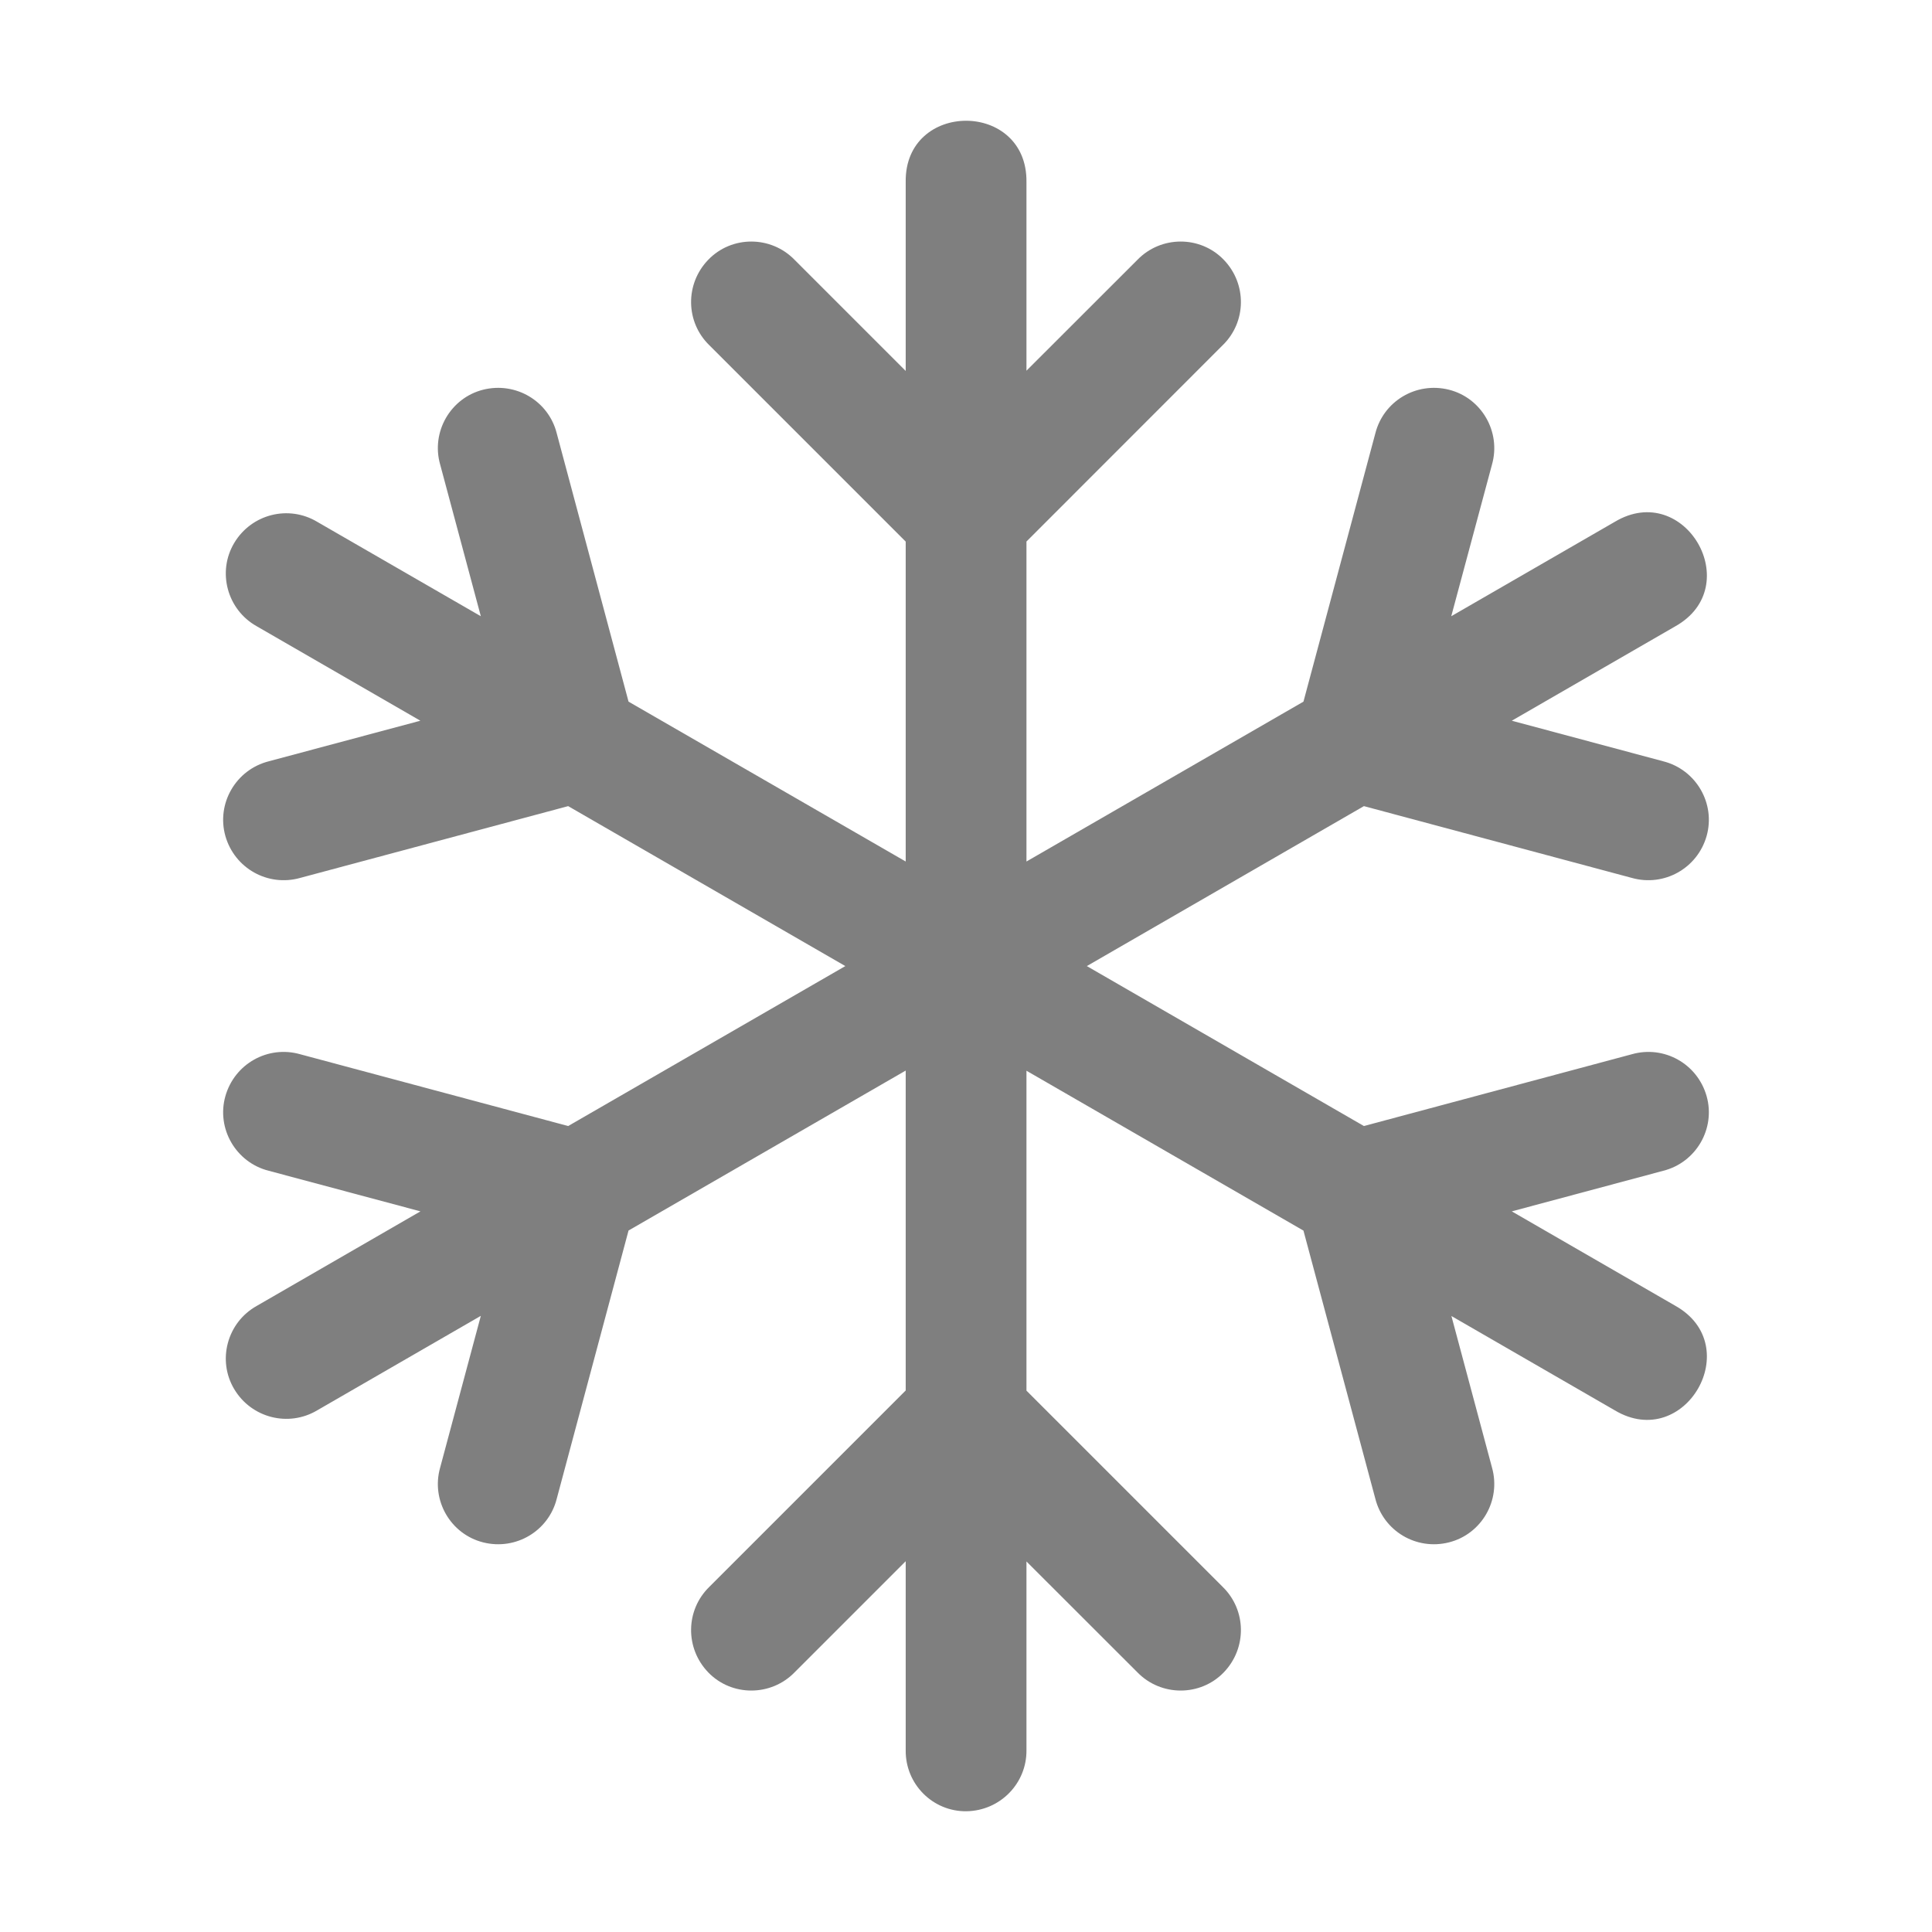 <svg width="24" height="24" viewBox="0 0 24 24" fill="none" xmlns="http://www.w3.org/2000/svg">
<path d="M12.001 1.5C11.622 1.5 11.243 1.755 11.251 2.262V4.608L9.872 3.229C9.578 2.925 9.09 2.925 8.799 3.226C8.508 3.526 8.515 4.001 8.812 4.289C9.625 5.102 10.438 5.915 11.251 6.728V10.702L7.808 8.716C7.511 7.605 7.214 6.494 6.916 5.383C6.815 4.982 6.408 4.74 6.002 4.841C5.597 4.943 5.352 5.365 5.468 5.771L5.973 7.655L3.94 6.482C3.585 6.27 3.125 6.385 2.91 6.744C2.695 7.103 2.821 7.574 3.19 7.78L5.222 8.953L3.339 9.457C2.929 9.561 2.686 9.983 2.8 10.386C2.915 10.788 3.329 11.018 3.728 10.906C4.838 10.608 5.948 10.311 7.058 10.014L10.501 12.001L7.058 13.988C5.948 13.69 4.838 13.393 3.728 13.096C3.329 12.983 2.915 13.213 2.8 13.616C2.686 14.018 2.929 14.441 3.339 14.544L5.223 15.048L3.19 16.222C2.821 16.428 2.695 16.898 2.91 17.257C3.125 17.616 3.585 17.731 3.94 17.52L5.973 16.346L5.468 18.23C5.352 18.637 5.597 19.058 6.002 19.16C6.408 19.262 6.815 19.019 6.916 18.618C7.214 17.507 7.511 16.396 7.808 15.286L11.251 13.299V17.273C10.438 18.086 9.625 18.899 8.812 19.712C8.515 20.001 8.508 20.475 8.799 20.776C9.09 21.076 9.578 21.076 9.872 20.773L11.251 19.394V21.74C11.245 22.163 11.588 22.506 12.007 22.5C12.425 22.493 12.756 22.153 12.751 21.74V19.397L14.128 20.773C14.422 21.076 14.91 21.076 15.201 20.776C15.492 20.475 15.485 20.001 15.188 19.712C14.376 18.9 13.563 18.087 12.751 17.275V13.301L16.192 15.287C16.489 16.397 16.788 17.508 17.085 18.618C17.187 19.019 17.593 19.262 17.999 19.16C18.405 19.058 18.649 18.637 18.534 18.23L18.03 16.348L20.06 17.52C20.931 18.039 21.695 16.715 20.81 16.22L18.78 15.048L20.661 14.544C21.071 14.441 21.314 14.018 21.2 13.616C21.085 13.213 20.671 12.983 20.272 13.096C19.163 13.393 18.053 13.69 16.943 13.988L13.501 12.001L16.943 10.014C18.053 10.311 19.163 10.608 20.272 10.906C20.671 11.018 21.085 10.788 21.2 10.386C21.314 9.983 21.071 9.561 20.661 9.457L18.78 8.953L20.81 7.781C21.695 7.286 20.931 5.962 20.06 6.482L18.028 7.655L18.534 5.771C18.649 5.365 18.405 4.943 17.999 4.841C17.593 4.74 17.187 4.982 17.085 5.383C16.787 6.494 16.489 7.605 16.192 8.716L12.751 10.702V6.727C13.563 5.914 14.376 5.102 15.188 4.289C15.485 4.001 15.492 3.526 15.201 3.226C14.91 2.925 14.422 2.925 14.128 3.229L12.751 4.605V2.262C12.758 1.755 12.379 1.5 12.001 1.5Z" fill="black" fill-opacity="0.5"/>
</svg>
